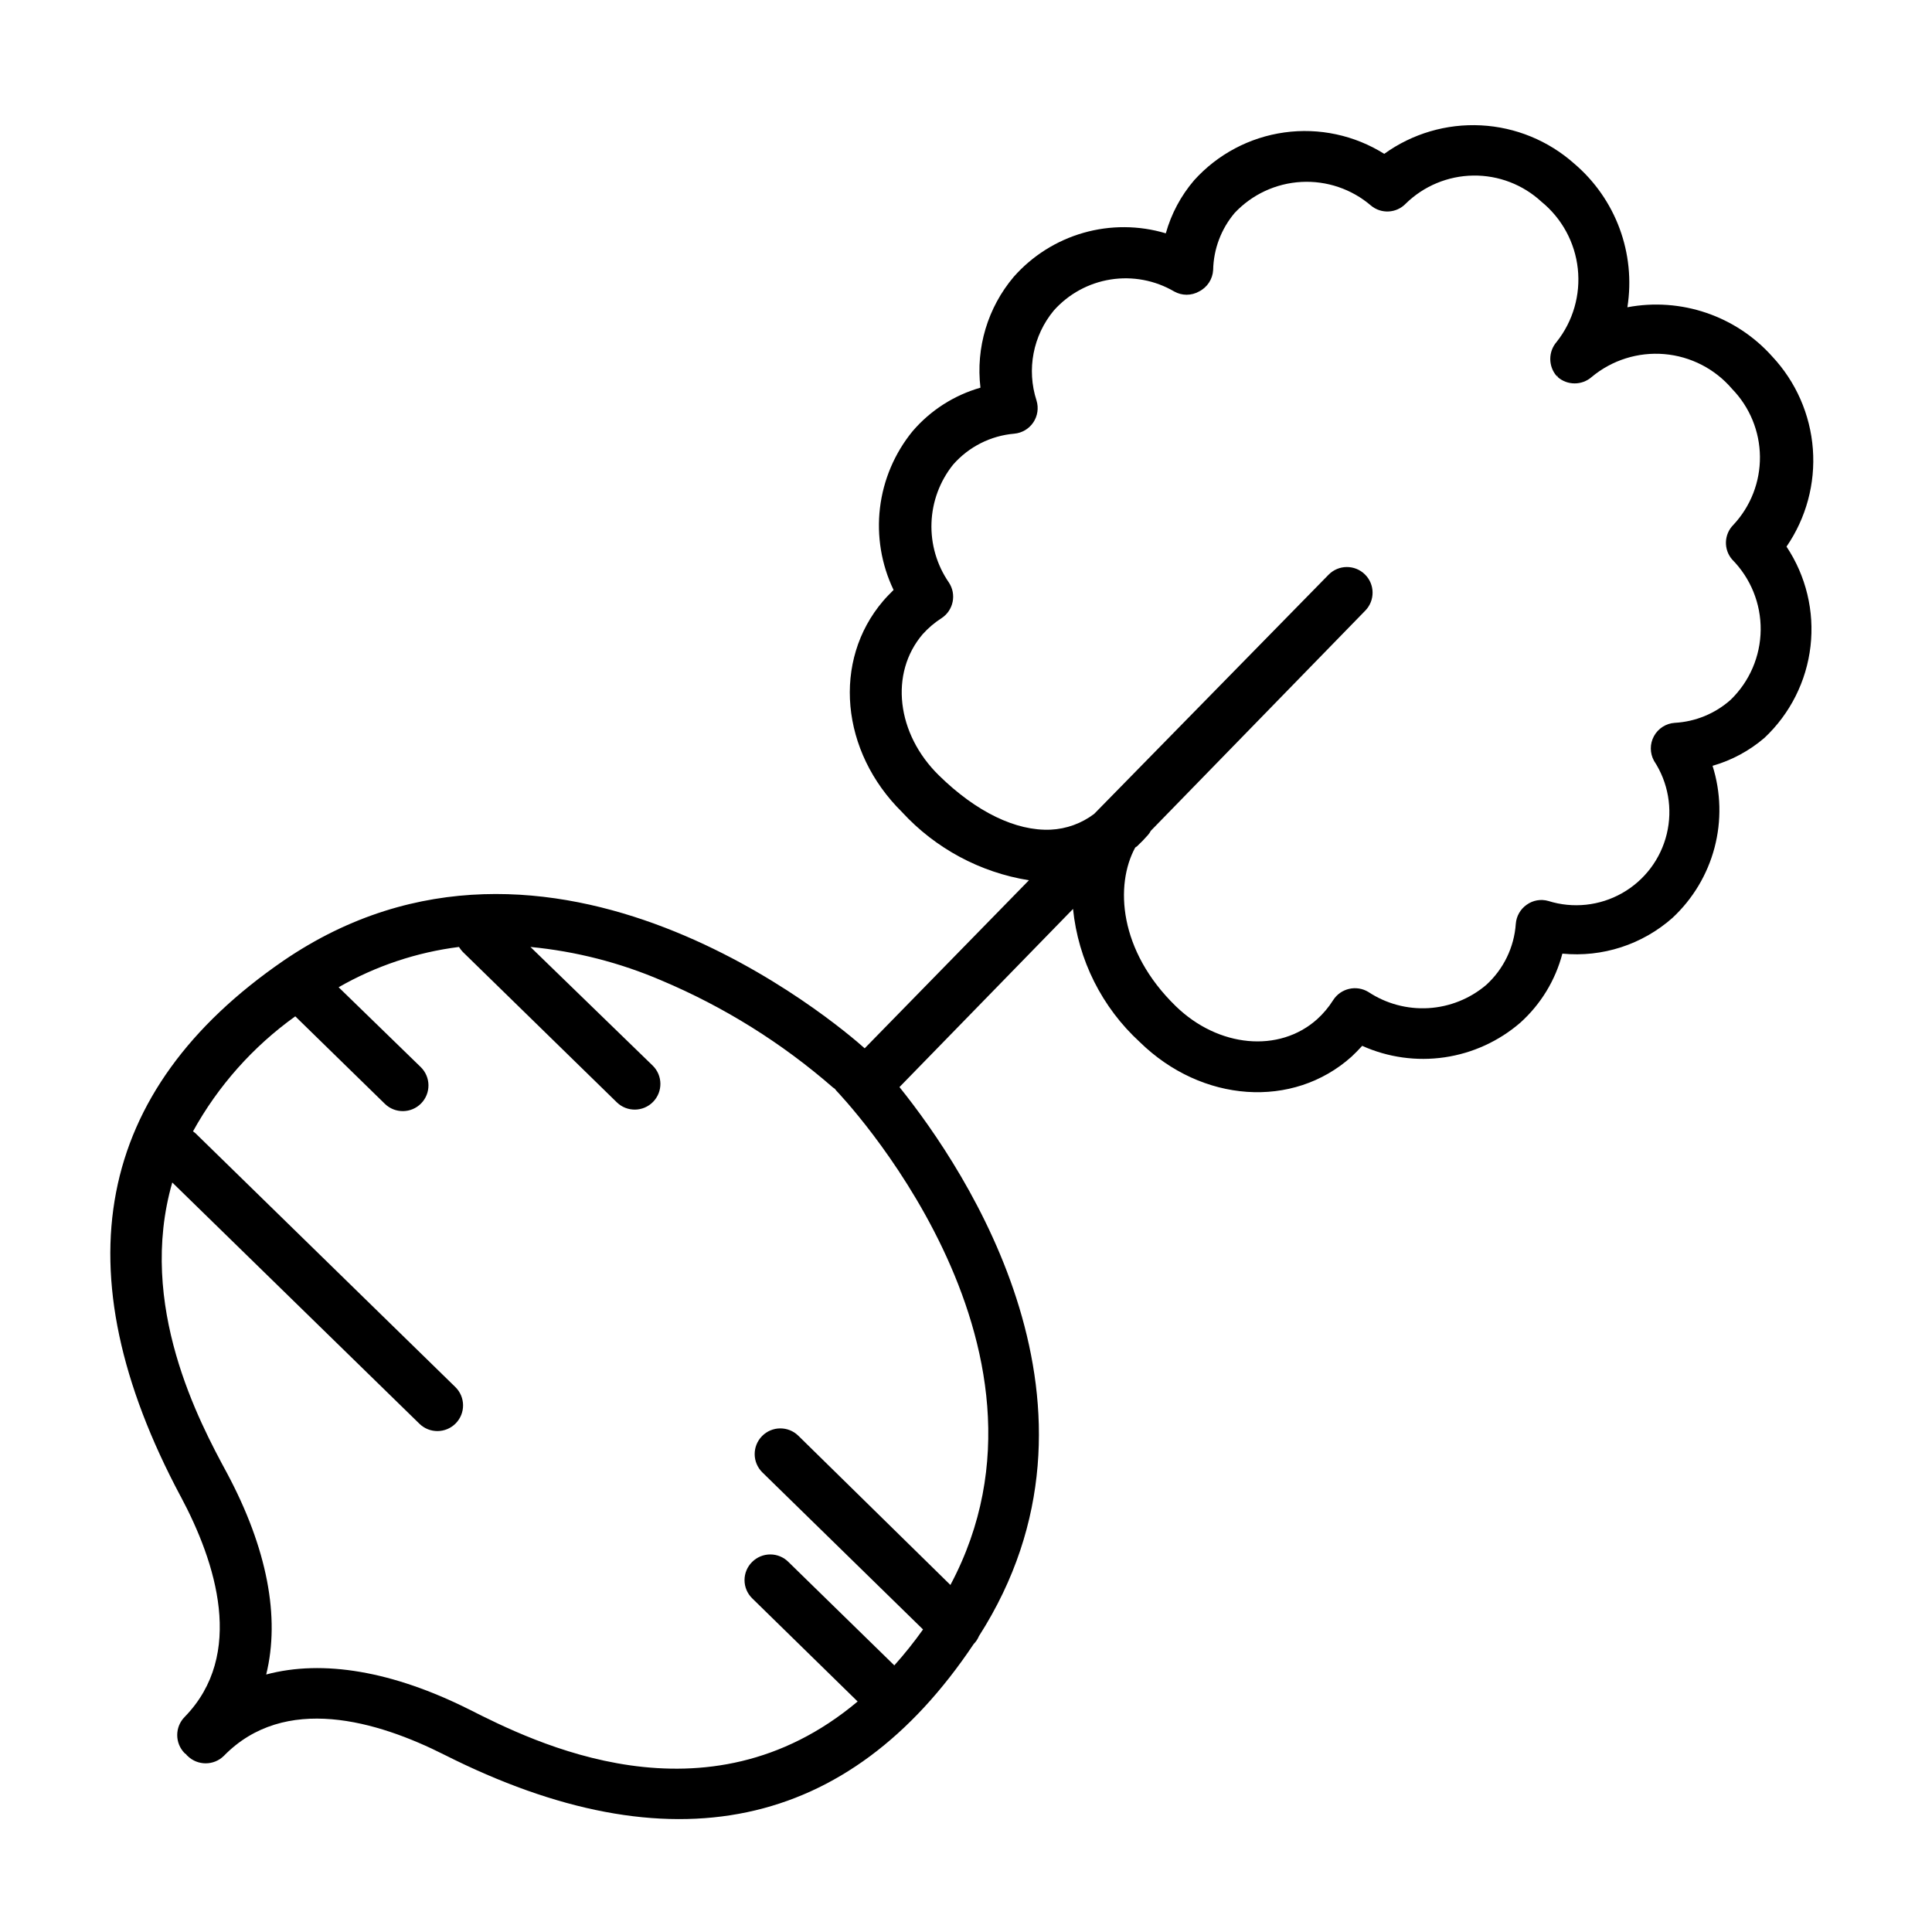 <?xml version="1.0" encoding="UTF-8"?>
<!-- Uploaded to: ICON Repo, www.svgrepo.com, Generator: ICON Repo Mixer Tools -->
<svg fill="#000000" width="800px" height="800px" version="1.1" viewBox="144 144 512 512" xmlns="http://www.w3.org/2000/svg">
 <path d="m191.88 540.56c9.371 17.531 17.18 41.918 1.059 58.441-2.633 2.668-2.633 6.953 0 9.621l0.402 0.301v0.004c0.09 0.156 0.211 0.293 0.352 0.402 2.668 2.629 6.957 2.629 9.625 0 16.121-16.523 40.656-9.27 58.441-0.301 59.953 30.23 107.16 20.152 140.26-29.32v-0.004c0.602-0.605 1.082-1.324 1.41-2.117 38.691-60.457-3.176-123.23-21.059-145.5l45.996-47.207c1.367 13.527 7.664 26.078 17.684 35.27 16.473 16.121 40.605 17.785 56.125 3.879 0.957-0.906 1.914-1.863 2.82-2.871 6.848 3.074 14.43 4.129 21.855 3.039 7.426-1.09 14.387-4.277 20.062-9.188 5.418-4.879 9.289-11.234 11.133-18.289 10.617 1.035 21.188-2.398 29.172-9.469 5.402-5.027 9.27-11.48 11.152-18.613 1.883-7.137 1.699-14.656-0.523-21.691 5.066-1.449 9.758-3.977 13.754-7.406 6.809-6.394 11.133-14.996 12.203-24.273 1.07-9.277-1.184-18.637-6.359-26.41 5.207-7.57 7.672-16.695 6.984-25.855-0.688-9.164-4.484-17.816-10.762-24.527-9.625-10.777-24.191-15.73-38.391-13.047 2.258-14.262-3.066-28.672-14.055-38.039-6.848-6.106-15.57-9.691-24.73-10.168-9.16-0.477-18.211 2.188-25.652 7.547-7.879-4.941-17.25-6.953-26.465-5.672s-17.684 5.769-23.914 12.676c-3.496 4.082-6.059 8.883-7.508 14.059-7.117-2.129-14.699-2.172-21.84-0.129-7.144 2.047-13.551 6.094-18.465 11.664-6.887 8.145-10.078 18.781-8.816 29.371-7 2-13.254 6.012-17.988 11.539-4.746 5.809-7.742 12.852-8.637 20.301-0.891 7.449 0.359 15 3.602 21.766-0.957 0.957-1.914 1.914-2.769 2.922-13.504 15.82-11.285 39.902 5.039 55.973l-0.004 0.004c8.855 9.613 20.695 15.969 33.605 18.035l-43.527 44.535c-6.648-5.945-83.18-71.59-154.02-23.227-49.98 34.363-59.25 82.023-27.258 141.98zm230.54-176.69c-9.168 0.402-19.699-4.684-29.574-14.359-11.285-11.035-13.148-27.105-4.332-37.434 1.477-1.648 3.172-3.09 5.039-4.281 3.129-2.074 3.984-6.289 1.914-9.422-3.195-4.633-4.816-10.176-4.613-15.801 0.199-5.625 2.203-11.039 5.723-15.434 4.141-4.731 9.957-7.676 16.223-8.211 2.039-0.184 3.891-1.281 5.035-2.981 1.145-1.703 1.457-3.828 0.859-5.789-2.672-8.219-0.941-17.23 4.582-23.879 3.918-4.391 9.234-7.293 15.047-8.211s11.766 0.203 16.844 3.172c2.051 1.16 4.555 1.16 6.602 0 2.172-1.094 3.594-3.266 3.727-5.691 0.109-5.543 2.121-10.879 5.695-15.113 4.613-4.91 10.941-7.856 17.668-8.219 6.727-0.367 13.336 1.871 18.453 6.254 2.727 2.285 6.762 2.066 9.223-0.504 4.785-4.684 11.188-7.348 17.883-7.441 6.695-0.094 13.172 2.391 18.086 6.938 5.418 4.418 8.875 10.789 9.629 17.738s-1.258 13.914-5.598 19.391c-2.262 2.598-2.262 6.469 0 9.07h0.25v0.25h0.004c2.582 2.258 6.434 2.258 9.016 0 5.375-4.484 12.297-6.664 19.27-6.07 6.973 0.594 13.43 3.918 17.965 9.246 4.66 4.805 7.297 11.219 7.363 17.914 0.066 6.695-2.445 13.16-7.012 18.055-2.527 2.504-2.68 6.535-0.352 9.223 4.91 4.965 7.633 11.688 7.559 18.672-0.078 6.988-2.945 13.652-7.965 18.508-4.106 3.648-9.324 5.797-14.809 6.098-2.32 0.156-4.398 1.488-5.512 3.531-1.113 2.039-1.105 4.508 0.02 6.543 3.758 5.711 4.984 12.723 3.379 19.367-1.602 6.648-5.891 12.328-11.84 15.695-5.949 3.367-13.031 4.117-19.551 2.07-1.969-0.566-4.086-0.195-5.746 1.008-1.66 1.164-2.711 3.012-2.871 5.035-0.43 6.219-3.246 12.031-7.859 16.223-4.297 3.641-9.66 5.793-15.281 6.129-5.621 0.336-11.203-1.16-15.902-4.262-3.191-1.961-7.367-0.996-9.371 2.164-1.176 1.863-2.602 3.559-4.234 5.039-10.078 9.02-26.199 7.508-37.484-3.477-15.113-14.711-16.121-32.094-10.73-42.02l0.504-0.352c1.027-0.957 2-1.965 2.922-3.023 0.277-0.324 0.512-0.68 0.707-1.059l56.828-58.34c2.633-2.684 2.586-6.992-0.098-9.621-2.688-2.629-6.996-2.586-9.625 0.102l-62.117 63.379c-3.336 2.527-7.359 3.984-11.539 4.18zm-57.688 68.316 0.504 0.352 0.402 0.504c0.656 0.707 64.336 67.008 30.23 130.99l-40.305-39.551c-2.684-2.629-6.992-2.582-9.621 0.102-2.633 2.688-2.586 6.992 0.098 9.625l42.57 41.613h0.004c-2.356 3.312-4.894 6.492-7.609 9.523l-28.062-27.406v-0.004c-1.273-1.273-3.004-1.992-4.809-1.992-1.805 0-3.539 0.719-4.812 1.992-1.289 1.27-2.016 3.004-2.016 4.812s0.727 3.543 2.016 4.812l27.961 27.355c-40.305 33.855-86.152 10.578-103.03 2.066-20.152-10.078-38.641-13.25-53.707-9.219 3.727-15.113 0.301-33.402-10.43-53.453-7.254-13.402-23.828-44.387-14.461-76.934l65.496 63.934c2.688 2.629 6.996 2.582 9.625-0.102s2.582-6.992-0.102-9.621l-68.922-67.309-0.605-0.453v-0.004c6.652-12.051 15.914-22.465 27.105-30.48l23.73 23.176c2.684 2.629 6.992 2.586 9.621-0.098 2.629-2.688 2.586-6.996-0.098-9.625l-21.766-21.16c9.82-5.633 20.66-9.262 31.891-10.68 0.289 0.469 0.629 0.906 1.008 1.309l40.809 39.852c2.684 2.629 6.992 2.586 9.621-0.102 2.629-2.684 2.586-6.992-0.102-9.621l-32.395-31.438c11.996 1.148 23.742 4.16 34.816 8.918 16.516 6.977 31.824 16.531 45.34 28.312z"/>
</svg>